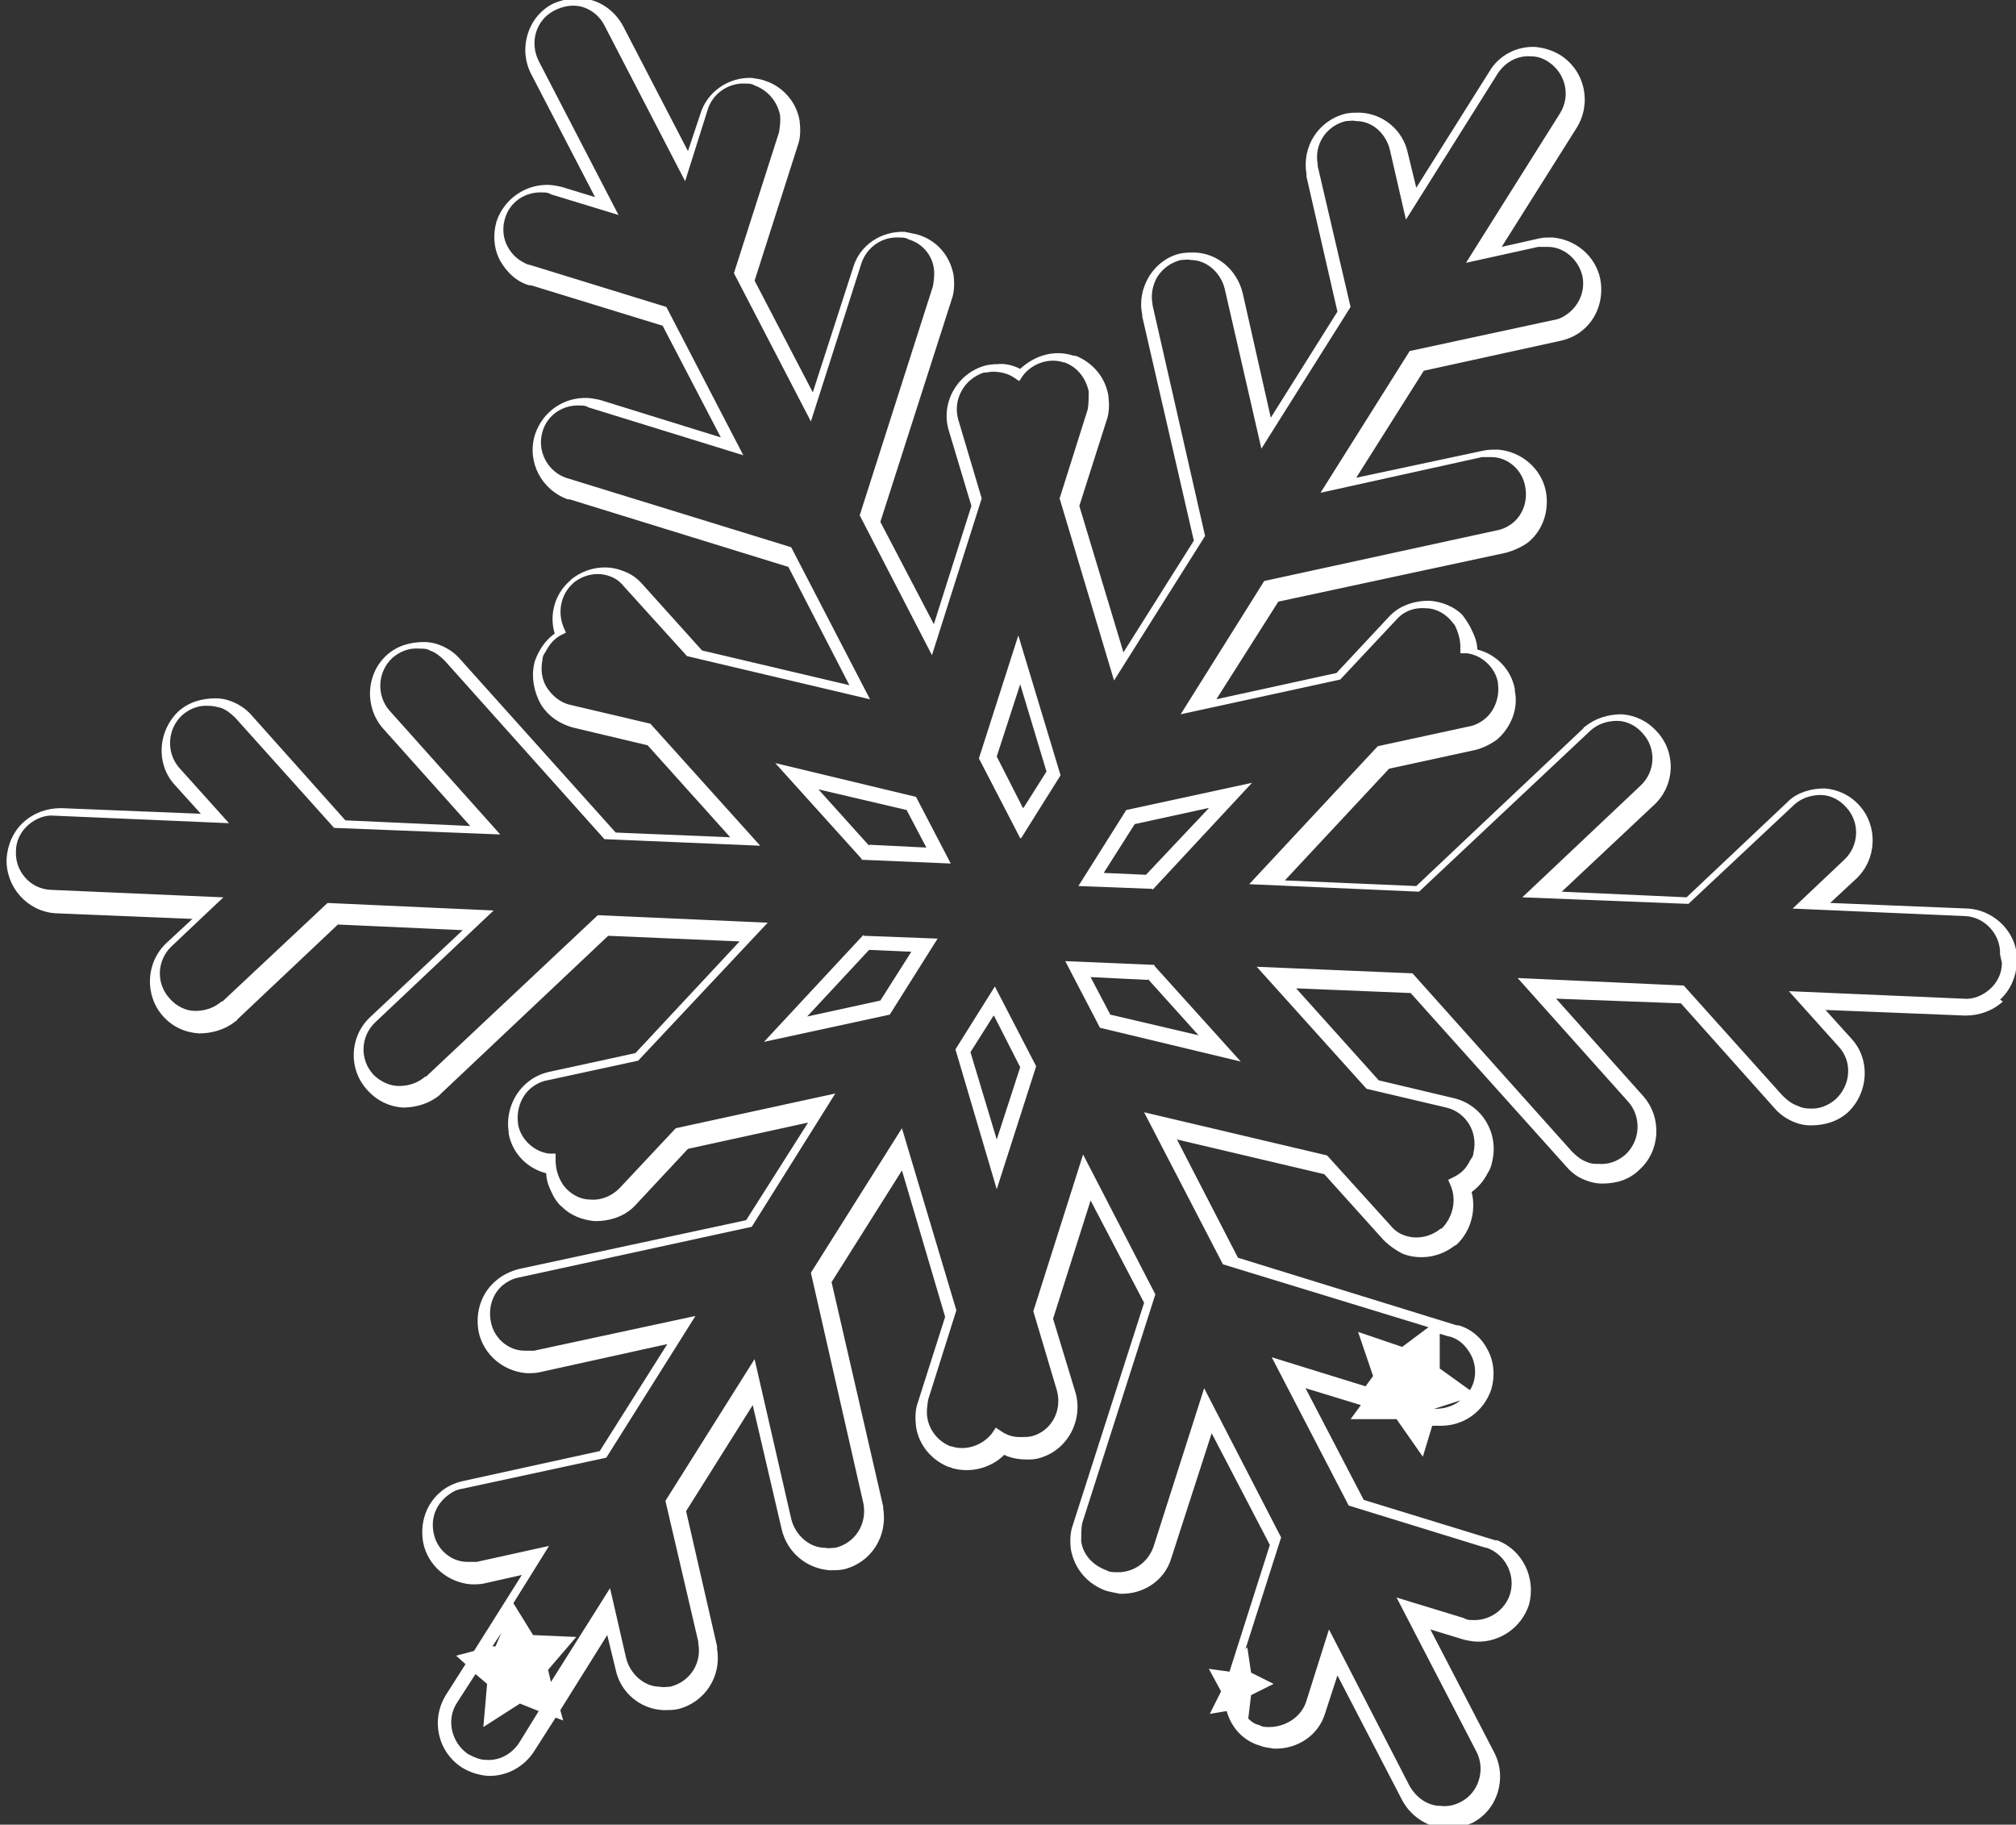 <?xml version="1.0" encoding="UTF-8"?> <svg xmlns="http://www.w3.org/2000/svg" id="_Слой_2" data-name="Слой 2" viewBox="0 0 21.48 19.44"><rect x="0" y="0" width="21.48" height="19.44" fill="#333333" stroke="none"/><defs><style> .cls-1 { fill: #fff; } </style></defs><g id="Layer_1" data-name="Layer 1"><g><path class="cls-1" d="M12.3,10.28l-.95-.04.37.71,1.5.36-.92-1.02ZM12.23,10.43l.54.6-.94-.22-.21-.4.61.03Z"></path><path class="cls-1" d="M9.18,9.16l.95.04-.37-.71-1.5-.36.92,1.02ZM9.26,9.01l-.54-.6.94.22.21.4-.61-.03Z"></path><path class="cls-1" d="M12.28,9.48l1.06-1.14-1.34.29-.51.81.79.03ZM12.88,8.61l-.67.71-.45-.02.33-.52.78-.17Z"></path><path class="cls-1" d="M21.31,10.65c.11-.1.17-.24.18-.39.02-.3-.22-.56-.52-.58l-1.47-.06.28-.26c.22-.21.23-.56.03-.78-.1-.11-.23-.17-.37-.18-.14,0-.28.04-.38.13,0,0-.01.01-.02.02l-1.07,1.01-1.33-.06.99-.93c.22-.21.23-.56.02-.78-.1-.11-.23-.17-.37-.18-.14,0-.28.04-.39.13,0,0-.01,0-.02.02l-1.78,1.68-1.4-.06,1.11-1.19.92-.2c.08-.02.16-.06.23-.11.15-.13.23-.33.19-.52,0,0,0-.01,0-.02-.04-.21-.2-.37-.4-.42,0-.09-.04-.17-.08-.25h0s-.04-.07-.08-.12c-.09-.09-.22-.14-.35-.15-.16,0-.32.05-.43.17l-.56.6-1.28.28.66-1.04,2.42-.52c.08-.02.17-.06.24-.11.16-.13.23-.34.19-.55-.05-.24-.26-.42-.51-.44-.05,0-.1,0-.15.01l-1.36.29.72-1.14,1.46-.32c.09-.02.17-.06.23-.11.16-.13.23-.34.19-.55-.05-.24-.26-.42-.51-.44-.05,0-.1,0-.14.01l-.4.09.8-1.27c.16-.26.09-.6-.17-.77-.08-.05-.17-.08-.27-.09-.2-.01-.39.09-.49.26l-.78,1.24-.09-.37c-.05-.24-.26-.42-.51-.43-.05,0-.1,0-.15.01-.29.07-.47.35-.42.64,0,0,0,.02,0,.03l.33,1.44-.71,1.13-.3-1.33c-.06-.24-.26-.42-.51-.43-.05,0-.1,0-.15.01-.14.03-.26.12-.34.25-.07.12-.1.26-.07.4,0,0,0,.01,0,.02l.55,2.39-.75,1.19-.47-1.56.29-.91c.03-.08.03-.17.02-.26-.03-.2-.17-.36-.35-.43,0,0-.02,0-.02,0-.21-.07-.42,0-.57.14-.08-.04-.16-.06-.25-.05h-.01s-.07,0-.13.02c-.29.09-.46.4-.37.69l.24.8-.4,1.26-.57-1.09.76-2.37c.03-.08.03-.18.02-.26-.04-.21-.18-.37-.38-.43-.04-.01-.09-.02-.14-.03-.25-.01-.48.14-.55.38l-.43,1.33-.62-1.19.46-1.44c.03-.08.03-.17.02-.26-.03-.2-.18-.37-.37-.43-.05-.02-.09-.02-.14-.03-.25-.01-.48.15-.55.39l-.13.39-.69-1.33c-.09-.17-.26-.29-.46-.3-.1,0-.2.02-.29.06-.27.14-.37.48-.23.75l.68,1.31-.36-.11s-.09-.02-.13-.02c-.25-.01-.48.15-.56.39-.04.14-.03.29.04.42.07.12.17.22.31.26,0,0,.01,0,.02,0l1.4.43.62,1.19-1.29-.4s-.09-.02-.13-.02c-.26-.01-.48.15-.56.39-.09.29.07.59.35.69,0,0,.01,0,.02,0l2.33.72.65,1.26-1.57-.37-.63-.7c-.06-.07-.13-.12-.22-.15-.18-.07-.39-.03-.54.09,0,0-.01.01-.02.02-.16.14-.22.36-.16.56-.07.05-.13.12-.17.2h0s-.04.07-.05.13c-.03.14,0,.29.07.42.08.13.2.21.34.25l.8.19.88.98-1.22-.05-1.66-1.85c-.06-.07-.14-.12-.22-.15-.05-.02-.11-.03-.16-.03-.15,0-.29.04-.4.14-.22.2-.24.55-.04.78l.93,1.04-1.33-.06-1-1.12c-.06-.07-.14-.12-.22-.15-.05-.02-.11-.03-.16-.03-.15,0-.29.04-.4.14-.22.21-.24.56-.04.78l.28.31-1.49-.06c-.15,0-.29.05-.4.15-.11.1-.17.24-.18.39-.01.3.22.56.52.58l1.46.06-.28.26c-.22.21-.23.56-.03.78.1.11.23.17.38.18.14,0,.28-.04.39-.13,0,0,.01,0,.02-.02l1.07-1.01,1.33.06-.99.93c-.22.21-.23.56-.02.78.1.11.23.17.37.18.14,0,.28-.04.39-.13,0,0,.01-.01.02-.02l1.78-1.68,1.4.06-1.11,1.19-.92.2c-.09.02-.17.06-.24.12-.15.13-.22.33-.19.52,0,0,0,.01,0,.02.04.21.2.37.4.42,0,.09.04.17.08.25.02.03.04.07.09.11.09.09.22.14.35.15.16,0,.32-.05.43-.17l.56-.6,1.28-.28-.66,1.04-2.42.52c-.08.02-.17.06-.24.12-.16.13-.23.34-.19.55.05.24.26.42.51.44.05,0,.1,0,.14-.01l1.36-.3-.72,1.14-1.46.32c-.09.02-.17.06-.23.11-.16.13-.23.34-.19.55.05.24.26.42.51.44.05,0,.1,0,.14-.01l.4-.09-.51.81-.19.05.1.09-.21.33c-.16.26-.09.6.17.77.08.05.17.08.27.09.2.01.39-.09.5-.26l.23-.36.08.03-.03-.11.5-.8.09.37c.05.24.26.42.51.43.05,0,.1,0,.15-.01.29-.07.47-.35.42-.64,0,0,0-.02,0-.03l-.33-1.44.71-1.13.31,1.33c.06.24.26.41.51.43.05,0,.1,0,.15-.01.29-.07.47-.35.42-.65,0,0,0-.01,0-.02l-.55-2.39.75-1.19.46,1.56-.29.91c-.03.08-.03.17-.02.26.03.2.17.36.35.43,0,0,.02,0,.03.01.2.06.42,0,.56-.14.08.04.17.05.25.05.03,0,.08,0,.14-.02.29-.09.45-.4.37-.69l-.24-.79.4-1.26.57,1.09-.76,2.37c-.03.08-.03.18-.02.26.04.21.18.37.38.44.04.01.09.02.14.03.25.01.48-.14.55-.38l.43-1.33.62,1.19-.43,1.35-.22-.03.13.24-.12.24.18-.03c.05.18.18.32.36.37.05.02.09.02.14.03.25.01.48-.14.55-.38l.13-.4.69,1.33c.09.17.27.29.46.3.1,0,.2-.02.29-.06.27-.14.37-.48.23-.75l-.68-1.31.36.11s.09.02.13.02c.25.01.48-.15.56-.39.08-.29-.07-.59-.34-.69,0,0-.01,0-.02,0l-1.4-.43-.62-1.19.59.18-.11.15h.49s.28.4.28.4l.1-.33s.05,0,.07,0c.26.01.48-.15.56-.39.04-.14.03-.29-.04-.42-.06-.12-.17-.22-.31-.26,0,0-.01,0-.02,0l-2.33-.72-.65-1.26,1.57.37.63.7c.06.06.13.11.21.15.19.07.4.03.55-.09,0,0,.01,0,.02-.01.15-.14.21-.36.16-.56.07-.05.13-.12.17-.2.02-.03.04-.07.05-.13.07-.3-.11-.6-.41-.67l-.8-.19-.88-.98,1.22.05,1.66,1.85c.06.07.13.12.22.15.05.02.11.03.16.03.15,0,.29-.04.4-.15.22-.2.24-.55.04-.78l-.93-1.04,1.33.05,1,1.12c.06.07.14.12.22.15.05.02.11.03.16.03.15,0,.29-.04.4-.14.22-.21.24-.56.04-.78l-.28-.31,1.49.06c.15,0,.29-.05.4-.15ZM15.7,14.73s-.02.06-.04.08l-.32-.23v-.37s.1.03.1.03c0,0,0,0,.01,0,.1.03.17.1.22.19.05.09.06.2.03.3ZM15.28,15.01l.28-.09c-.07.06-.17.09-.27.09,0,0,0,0-.01,0ZM5.06,17.83l.13.11-.04.46.39-.25.2.08-.21.34c-.08.12-.21.19-.35.18-.07,0-.13-.03-.19-.06-.18-.12-.24-.37-.12-.55l.2-.31ZM5.24,17.55l.1-.15-.06.14h-.04ZM21.33,10.26c0,.11-.05.21-.13.28-.08.07-.18.11-.28.1l-1.86-.08.53.59c.15.16.13.41-.03.56-.08.07-.18.11-.29.1-.04,0-.08-.01-.12-.03-.06-.02-.11-.06-.16-.11l-1.05-1.17-1.77-.08,1.18,1.32c.14.16.13.41-.03.56-.08.07-.18.11-.29.1-.04,0-.08,0-.12-.02-.06-.02-.11-.06-.16-.11l-1.7-1.9-1.66-.07,1.17,1.3.85.2c.21.05.34.26.29.48,0,.04-.03.07-.04.09h0c-.04.08-.09.13-.17.17l-.06.03.03.07c.06.15.02.33-.1.45,0,0,0,0-.01,0-.11.09-.26.12-.39.07-.06-.02-.11-.06-.15-.11l-.67-.74-1.95-.46.84,1.62,2.19.67-.28.21-.47-.16.16.47-.08.11-1-.31.82,1.58,1.46.45s0,0,.01,0c.2.07.31.29.25.49-.05.17-.22.29-.4.28-.03,0-.06,0-.09-.02l-.72-.22.85,1.64c.1.19.03.44-.17.54-.06.03-.13.05-.21.04-.14,0-.26-.09-.33-.21l-.86-1.67-.24.76c-.05.17-.22.28-.4.28-.03,0-.07,0-.1-.02-.05-.01-.09-.04-.12-.07l.03-.25.24-.12-.24-.12-.04-.27-.02.02.38-1.19-.82-1.59-.54,1.69c-.06.17-.22.28-.4.27-.03,0-.07,0-.1-.02-.14-.05-.25-.16-.27-.31,0-.06,0-.13.01-.19l.78-2.44-.77-1.49-.53,1.67.25.84c.06.21-.05.43-.26.49-.04.01-.07.01-.1.01-.01,0-.03,0-.04,0-.07,0-.13-.02-.19-.06l-.06-.04-.04.06c-.1.13-.28.19-.43.14,0,0,0,0-.01,0-.13-.05-.23-.17-.25-.31-.01-.06,0-.13.01-.19l.3-.95-.58-1.94-.97,1.54.56,2.46s0,0,0,0c.04.22-.09.42-.3.47-.04,0-.07.01-.11,0-.17,0-.32-.14-.36-.31l-.39-1.7-.95,1.51.35,1.5s0,.01,0,.02c.04.21-.09.41-.3.46-.03,0-.07.01-.11,0-.17,0-.32-.14-.36-.31l-.17-.74-.63,1-.03-.13.3-.35-.46-.02-.21-.34.38-.61-.77.17s-.07,0-.1,0c-.18,0-.33-.14-.36-.31-.03-.15.02-.29.14-.39.05-.04.1-.07.17-.08l1.53-.33.95-1.51-1.72.37s-.07,0-.1,0c-.18,0-.33-.14-.36-.31-.03-.15.02-.3.13-.39.05-.04.11-.07.17-.08l2.48-.54.89-1.42-1.7.37-.6.64c-.08.08-.19.13-.31.12-.09,0-.18-.04-.25-.11-.03-.03-.05-.06-.06-.08-.04-.07-.06-.15-.06-.23v-.07s-.07,0-.07,0c-.16-.02-.3-.15-.33-.31,0,0,0,0,0-.01-.02-.14.03-.29.14-.38.05-.04.11-.07.17-.08l.97-.21,1.38-1.47-1.81-.08-1.83,1.72s0,0-.01,0c-.08.07-.18.1-.28.1-.1,0-.2-.05-.27-.12-.15-.16-.14-.41.02-.56l1.26-1.19-1.77-.08-1.12,1.05s0,0-.01,0c-.08.07-.18.1-.28.1-.1,0-.2-.05-.27-.13-.15-.16-.14-.41.02-.56l.55-.52-1.84-.08c-.22-.01-.38-.2-.37-.41,0-.11.05-.21.13-.28.08-.07.18-.11.28-.1l1.86.08-.53-.59c-.14-.16-.13-.41.03-.56.08-.07.18-.11.29-.1.04,0,.08.01.12.02.06.02.11.06.16.11l1.05,1.17,1.77.07-1.18-1.32c-.14-.16-.13-.41.03-.56.08-.07.18-.11.29-.1.04,0,.08,0,.11.02.06.02.11.06.16.11l1.7,1.9,1.66.07-1.17-1.3-.85-.2c-.1-.02-.19-.09-.25-.18-.06-.09-.07-.2-.05-.3,0-.04.02-.07.03-.08h0c.04-.08.09-.14.16-.18l.06-.03-.03-.07c-.06-.16-.02-.34.1-.45,0,0,0,0,.01-.01.11-.09.26-.12.39-.07.06.02.11.06.15.11l.67.74,1.95.46-.84-1.62-2.4-.74c-.2-.07-.31-.29-.25-.49.05-.18.22-.29.4-.28.03,0,.06,0,.09.02l1.65.51-.82-1.58-1.46-.45s0,0-.01,0c-.1-.04-.17-.1-.22-.19-.05-.09-.06-.2-.03-.3.05-.18.22-.29.4-.28.03,0,.06,0,.09.02l.72.22-.85-1.64c-.1-.2-.03-.44.17-.54.06-.03.13-.05.2-.05.14,0,.27.09.33.21l.86,1.66.24-.76c.05-.17.22-.29.4-.28.03,0,.07,0,.1.02.14.05.24.17.27.31.01.06,0,.13-.01.19l-.48,1.5.82,1.58.54-1.69c.06-.17.22-.28.4-.27.03,0,.07,0,.1.02.14.04.25.16.27.31.01.06,0,.13-.01.19l-.78,2.44.77,1.49.53-1.67-.25-.84c-.06-.21.06-.43.27-.5.04,0,.07-.01.09-.01h.01c.08,0,.16.02.22.06l.06.04.04-.06c.1-.13.28-.19.43-.14h.01c.14.05.23.17.26.31,0,.06,0,.13-.01.19l-.3.95.58,1.94.97-1.54-.56-2.46s0,0,0-.01c-.02-.1,0-.2.05-.29.06-.09.14-.15.25-.18.04,0,.07-.01.11,0,.17,0,.32.14.36.31l.39,1.7.95-1.51-.35-1.5s0-.01,0-.02c-.04-.21.09-.41.3-.46.03,0,.07-.01.11,0,.18,0,.32.14.36.31l.17.74.98-1.56c.08-.12.21-.19.35-.18.07,0,.13.02.19.06.18.12.24.36.12.55l-1,1.59.77-.17s.07,0,.1,0c.18,0,.33.14.37.31.03.14-.02.29-.14.39-.05.04-.1.07-.17.08l-1.53.33-.95,1.51,1.72-.38s.07,0,.1,0c.18,0,.33.14.36.31.03.15-.02.3-.13.39-.05.04-.11.07-.17.08l-2.48.54-.89,1.42,1.7-.37.6-.64c.08-.09.19-.13.31-.12.09,0,.18.04.25.11.03.03.05.06.06.07h0c.04.08.06.16.06.23v.07s.07,0,.07,0c.16.02.3.15.33.31,0,0,0,0,0,.01.02.14-.03.29-.14.38-.05.04-.11.07-.17.08l-.97.21-1.37,1.47,1.81.08,1.83-1.72s0,0,0,0c.08-.07.18-.1.28-.1.1,0,.2.05.27.13.15.16.14.41-.02.56l-1.26,1.19,1.77.07,1.12-1.05s0,0,.01-.01c.08-.07.18-.1.28-.1.1,0,.2.05.27.13.15.16.14.41-.02.56l-.55.52,1.84.08c.21.01.38.2.37.41Z"></path><path class="cls-1" d="M10.88,8.93l.42-.67-.45-1.49-.42,1.31.44.85ZM10.9,8.61l-.28-.55.25-.77.28.93-.24.38Z"></path><path class="cls-1" d="M10.6,10.51l-.42.67.44,1.49.42-1.31-.44-.85ZM10.59,10.82l.28.55-.25.77-.28-.93.24-.38Z"></path><path class="cls-1" d="M9.2,9.96l-1.06,1.14,1.34-.29.51-.81-.79-.03ZM8.6,10.83l.66-.71.45.02-.33.52-.78.17Z"></path></g></g></svg> 